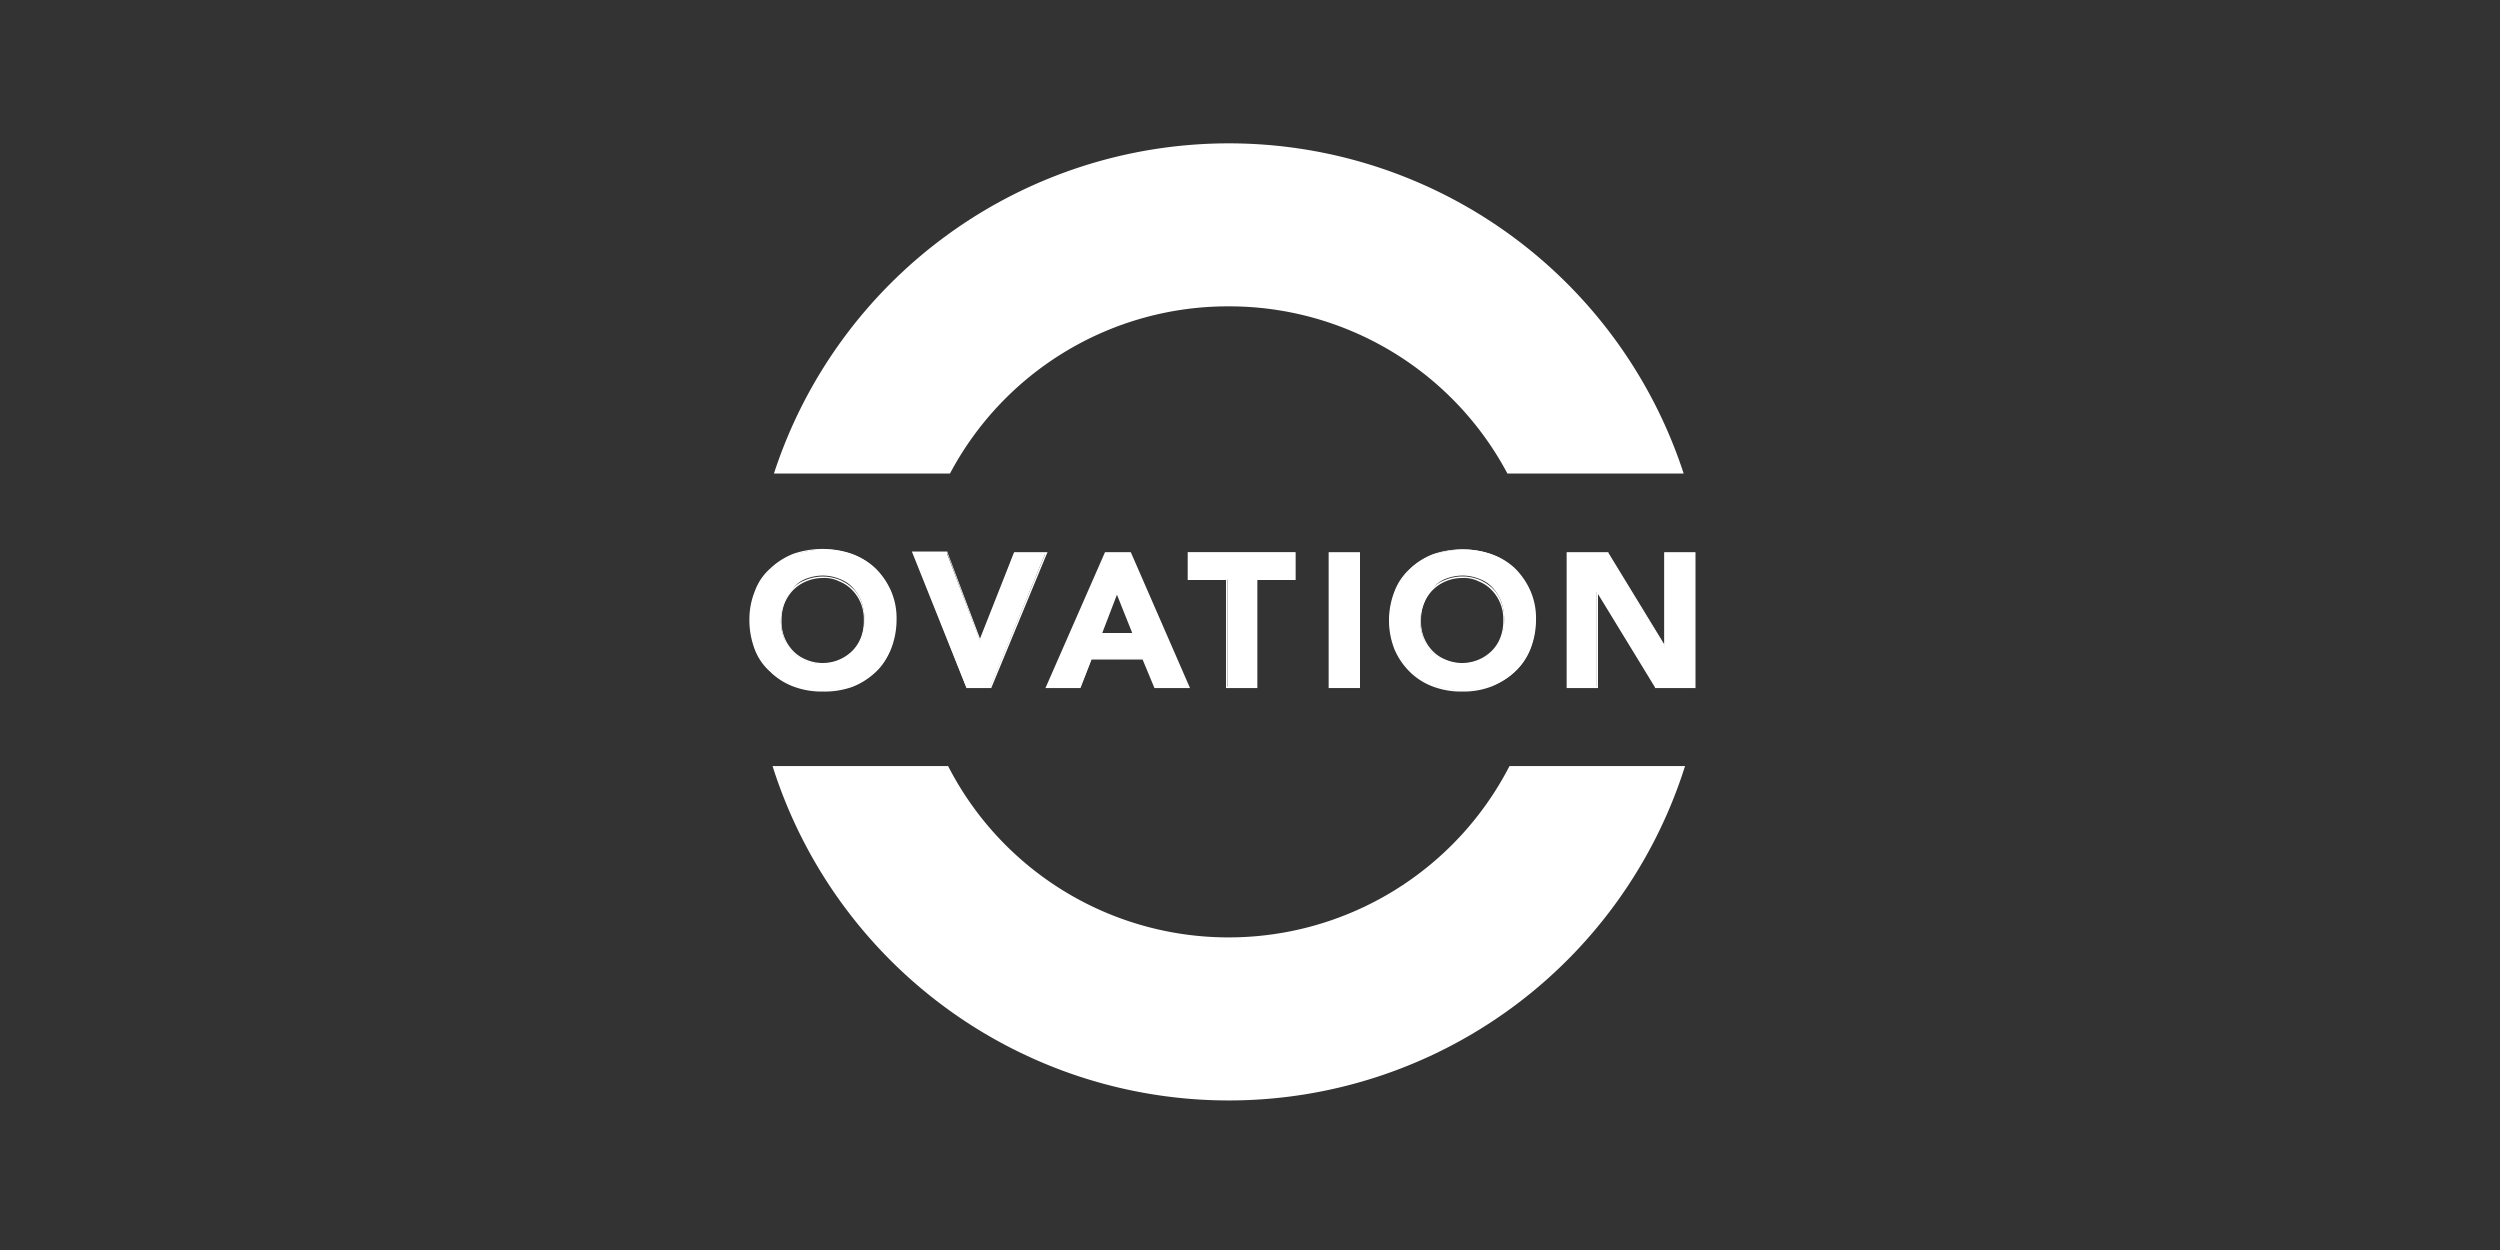 <svg xmlns="http://www.w3.org/2000/svg" viewBox="0 0 500 250"><rect x="0" y="0" width="500" height="250" fill="#333333" stroke="none"/><defs><style>.cls-1{fill:#fff;}</style></defs><g id="ovation_t_v" data-name="ovation t v"><g id="_2Avenir_More_space_around_font" data-name="2Avenir More space around font"><path class="cls-1" d="M245.76,187.48a63,63,0,0,1-56.14-34.27H154.51a95.69,95.69,0,0,0,182.5,0H301.9A63.18,63.18,0,0,1,245.76,187.48Z"/><path class="cls-1" d="M245.76,61.27A63,63,0,0,1,301.48,94.7h35.25a95.68,95.68,0,0,0-181.94,0H190A62.91,62.91,0,0,1,245.76,61.27Z"/><path class="cls-1" d="M150.05,124a16.11,16.11,0,0,1,1.12-5.85,12.81,12.81,0,0,1,7.66-7.25,19.69,19.69,0,0,1,5.85-1,16.26,16.26,0,0,1,5.85,1,12.76,12.76,0,0,1,4.6,2.79,14.69,14.69,0,0,1,3.06,4.46,13.64,13.64,0,0,1,1.12,5.85,16.11,16.11,0,0,1-1.12,5.85,11.87,11.87,0,0,1-3.2,4.46,11.06,11.06,0,0,1-4.6,2.78,18,18,0,0,1-11.7,0,12.66,12.66,0,0,1-4.6-2.78,14.94,14.94,0,0,1-3.06-4.46A18.25,18.25,0,0,1,150.05,124Zm6.13,0a9.56,9.56,0,0,0,.56,3.48,9.37,9.37,0,0,0,1.67,2.79,7,7,0,0,0,2.65,1.81,9.07,9.07,0,0,0,3.48.69A9.63,9.63,0,0,0,168,132a7,7,0,0,0,2.65-1.81,9.37,9.37,0,0,0,1.67-2.79,11.12,11.12,0,0,0,0-7,9.19,9.19,0,0,0-1.67-2.78,6.79,6.79,0,0,0-2.65-1.81,9.07,9.07,0,0,0-3.48-.7,9.64,9.64,0,0,0-3.48.7,5.75,5.75,0,0,0-2.51,2,9,9,0,0,0-1.67,2.78A9.57,9.57,0,0,0,156.18,124Z"/><path class="cls-1" d="M164.54,138.31a16.05,16.05,0,0,1-5.85-1,13.08,13.08,0,0,1-4.6-2.92A11.14,11.14,0,0,1,151,130a16.3,16.3,0,0,1-1.12-6,15,15,0,0,1,1.12-5.85,11,11,0,0,1,3.06-4.46,14.34,14.34,0,0,1,4.6-2.93,18.13,18.13,0,0,1,11.7,0,13.05,13.05,0,0,1,4.6,2.93,14,14,0,0,1,3.06,4.46,16.11,16.11,0,0,1,1.12,5.85,15.55,15.55,0,0,1-1.12,5.85,10.47,10.47,0,0,1-2.92,4.6,14.59,14.59,0,0,1-4.6,2.92A16.82,16.82,0,0,1,164.54,138.31Zm0-28.28a14.83,14.83,0,0,0-5.71,1,15.58,15.58,0,0,0-4.6,2.79,11.83,11.83,0,0,0-2.93,4.46,15.24,15.24,0,0,0,0,11.42,14,14,0,0,0,2.93,4.46,12.66,12.66,0,0,0,4.6,2.78,15.31,15.31,0,0,0,5.71,1,14.82,14.82,0,0,0,5.71-1,15.55,15.55,0,0,0,4.6-2.78,12.44,12.44,0,0,0,2.92-4.46,15.12,15.12,0,0,0,0-11.42,13.59,13.59,0,0,0-2.92-4.46,12.76,12.76,0,0,0-4.6-2.79A18.05,18.05,0,0,0,164.54,110Zm0,22.84a9.26,9.26,0,0,1-3.48-.69,7,7,0,0,1-2.65-1.81,7.16,7.16,0,0,1-1.67-2.79,9.59,9.59,0,0,1-.56-3.48,9.14,9.14,0,0,1,.56-3.49,7.75,7.75,0,0,1,1.67-2.78,6.79,6.79,0,0,1,2.65-1.81,9,9,0,0,1,7,0,8.71,8.71,0,0,1,2.65,1.81,7,7,0,0,1,1.67,2.78,9.61,9.61,0,0,1,.56,3.49,9.12,9.12,0,0,1-.56,3.48,9.37,9.37,0,0,1-1.67,2.79,7,7,0,0,1-2.65,1.81A8.72,8.72,0,0,1,164.54,132.87Zm0-17.27a8.53,8.53,0,0,0-3.34.69,8.07,8.07,0,0,0-2.65,1.82,8.31,8.31,0,0,0-1.67,2.64,8.87,8.87,0,0,0-.56,3.35,8.28,8.28,0,0,0,2.23,6,7.54,7.54,0,0,0,2.65,1.81,8.43,8.43,0,0,0,9.33-1.81,7.68,7.68,0,0,0,1.67-2.65,8.85,8.85,0,0,0,.56-3.34,8.24,8.24,0,0,0-2.23-6,7.43,7.43,0,0,0-2.65-1.82A6.62,6.62,0,0,0,164.54,115.6Z"/><path class="cls-1" d="M182.65,110.58h6.69L196,128.14h.14l6.69-17.56h6.27L198,137.47h-4.73Z"/><path class="cls-1" d="M198.25,137.61h-5v-.14L182.37,110.3h7.11v.14L196,127.72l6.83-17.28h6.69l-.14.28Zm-4.73-.28H198l11-26.47h-6l-6.69,17.56H196v-.14l-6.54-17.56h-6.41Z"/><path class="cls-1" d="M221.1,110.58H226l11.7,26.89H231l-2.23-5.71H218.31l-2.22,5.71h-6.55Zm2.23,7.8-3.2,8.36h6.54Z"/><path class="cls-1" d="M238,137.61h-7.11l-2.37-5.71H218.31l-2.22,5.71h-7L221,110.44h5.16Zm-6.83-.28h6.27l-11.56-26.47H221.1l-11.28,26.47H216l2.22-5.71H228.9ZM227,126.88h-7.1l3.48-9Zm-6.55-.28h6l-3.06-7.66Z"/><path class="cls-1" d="M245.34,115.88h-7.66v-5.3H259v5.3h-7.66v21.59h-5.85V115.88Z"/><path class="cls-1" d="M251.47,137.61H245.2V116h-7.66v-5.58h21.59V116h-7.66Zm-6-.28h5.57V115.6h7.67v-4.88h-20.9v4.88h7.66Z"/><path class="cls-1" d="M265.82,110.58h5.85v26.89h-5.85Z"/><path class="cls-1" d="M272,137.61h-6.27V110.44H272Zm-6-.28h5.57V110.86H266Z"/><path class="cls-1" d="M277.94,124a16.11,16.11,0,0,1,1.12-5.85,12.81,12.81,0,0,1,7.66-7.25,19.69,19.69,0,0,1,5.85-1,16.26,16.26,0,0,1,5.85,1,12.76,12.76,0,0,1,4.6,2.79,14.69,14.69,0,0,1,3.06,4.46A13.64,13.64,0,0,1,307.2,124a16.11,16.11,0,0,1-1.12,5.85,12.76,12.76,0,0,1-7.66,7.24,18,18,0,0,1-11.7,0,12.66,12.66,0,0,1-4.6-2.78A13.89,13.89,0,0,1,277.94,124Zm6.13,0a9.56,9.56,0,0,0,.56,3.48,9.37,9.37,0,0,0,1.67,2.79A7,7,0,0,0,289,132a9.07,9.07,0,0,0,3.48.69,9.63,9.63,0,0,0,3.48-.69,7,7,0,0,0,2.65-1.81,9.37,9.37,0,0,0,1.67-2.79,11.12,11.12,0,0,0,0-7,9.19,9.19,0,0,0-1.67-2.78,6.79,6.79,0,0,0-2.65-1.81,9.07,9.07,0,0,0-3.48-.7,9.64,9.64,0,0,0-3.48.7,5.75,5.75,0,0,0-2.51,2,9,9,0,0,0-1.67,2.78A9.57,9.57,0,0,0,284.07,124Z"/><path class="cls-1" d="M292.43,138.31a16.05,16.05,0,0,1-5.85-1,13.08,13.08,0,0,1-4.6-2.92,14.19,14.19,0,0,1-3.06-4.46,15.84,15.84,0,0,1,0-11.7,11.44,11.44,0,0,1,3.06-4.46,14.34,14.34,0,0,1,4.6-2.93,18.13,18.13,0,0,1,11.7,0,13.05,13.05,0,0,1,4.6,2.93,14,14,0,0,1,3.06,4.46,16.11,16.11,0,0,1,1.12,5.85,15.55,15.55,0,0,1-1.12,5.85,11.59,11.59,0,0,1-3.06,4.46,14.59,14.59,0,0,1-4.6,2.92A15.56,15.56,0,0,1,292.43,138.31Zm0-28.28a14.83,14.83,0,0,0-5.71,1,15.58,15.58,0,0,0-4.6,2.79,10.83,10.83,0,0,0-2.93,4.46,15.24,15.24,0,0,0,0,11.42,14,14,0,0,0,2.93,4.46,12.66,12.66,0,0,0,4.6,2.78,15.31,15.31,0,0,0,5.71,1,14.82,14.82,0,0,0,5.71-1,15.55,15.55,0,0,0,4.6-2.78,12.44,12.44,0,0,0,2.92-4.46,15.12,15.12,0,0,0,0-11.42,13.59,13.59,0,0,0-2.92-4.46,12.76,12.76,0,0,0-4.6-2.79A18.05,18.05,0,0,0,292.43,110Zm0,22.84a9.26,9.26,0,0,1-3.48-.69,9.08,9.08,0,0,1-2.65-1.81,7.16,7.16,0,0,1-1.67-2.79,9.59,9.59,0,0,1-.56-3.48,9.14,9.14,0,0,1,.56-3.49,7.75,7.75,0,0,1,1.67-2.78A6.79,6.79,0,0,1,289,116a9,9,0,0,1,7,0,8.71,8.71,0,0,1,2.65,1.81,7,7,0,0,1,1.67,2.78,9.61,9.61,0,0,1,.56,3.49,9.12,9.12,0,0,1-.56,3.48,9.37,9.37,0,0,1-1.67,2.79,7,7,0,0,1-2.65,1.81A9.26,9.26,0,0,1,292.43,132.87Zm0-17.27a8.53,8.53,0,0,0-3.34.69,8.07,8.07,0,0,0-2.65,1.82,8.31,8.31,0,0,0-1.67,2.64,8.87,8.87,0,0,0-.56,3.35,8.28,8.28,0,0,0,2.23,6,7.54,7.54,0,0,0,2.65,1.81,8.43,8.43,0,0,0,9.33-1.81,7.68,7.68,0,0,0,1.67-2.65,8.85,8.85,0,0,0,.56-3.34,8.24,8.24,0,0,0-2.23-6,7.43,7.43,0,0,0-2.65-1.82A6.62,6.62,0,0,0,292.43,115.6Z"/><path class="cls-1" d="M313.47,110.58h8.08L333,129.25h.14V110.58H339v26.89h-7.8l-11.7-19.09h-.14v19.09h-5.85Z"/><path class="cls-1" d="M339.1,137.61H331v-.14L319.6,118.8v18.81h-6.27V110.44h8.36v.14l11.14,18.25V110.44h6.27Zm-7.8-.28h7.52V110.86h-5.57v18.67H333v-.14l-11.42-18.53h-7.81v26.47h5.58V118.11h.28v.14Z"/></g></g></svg>